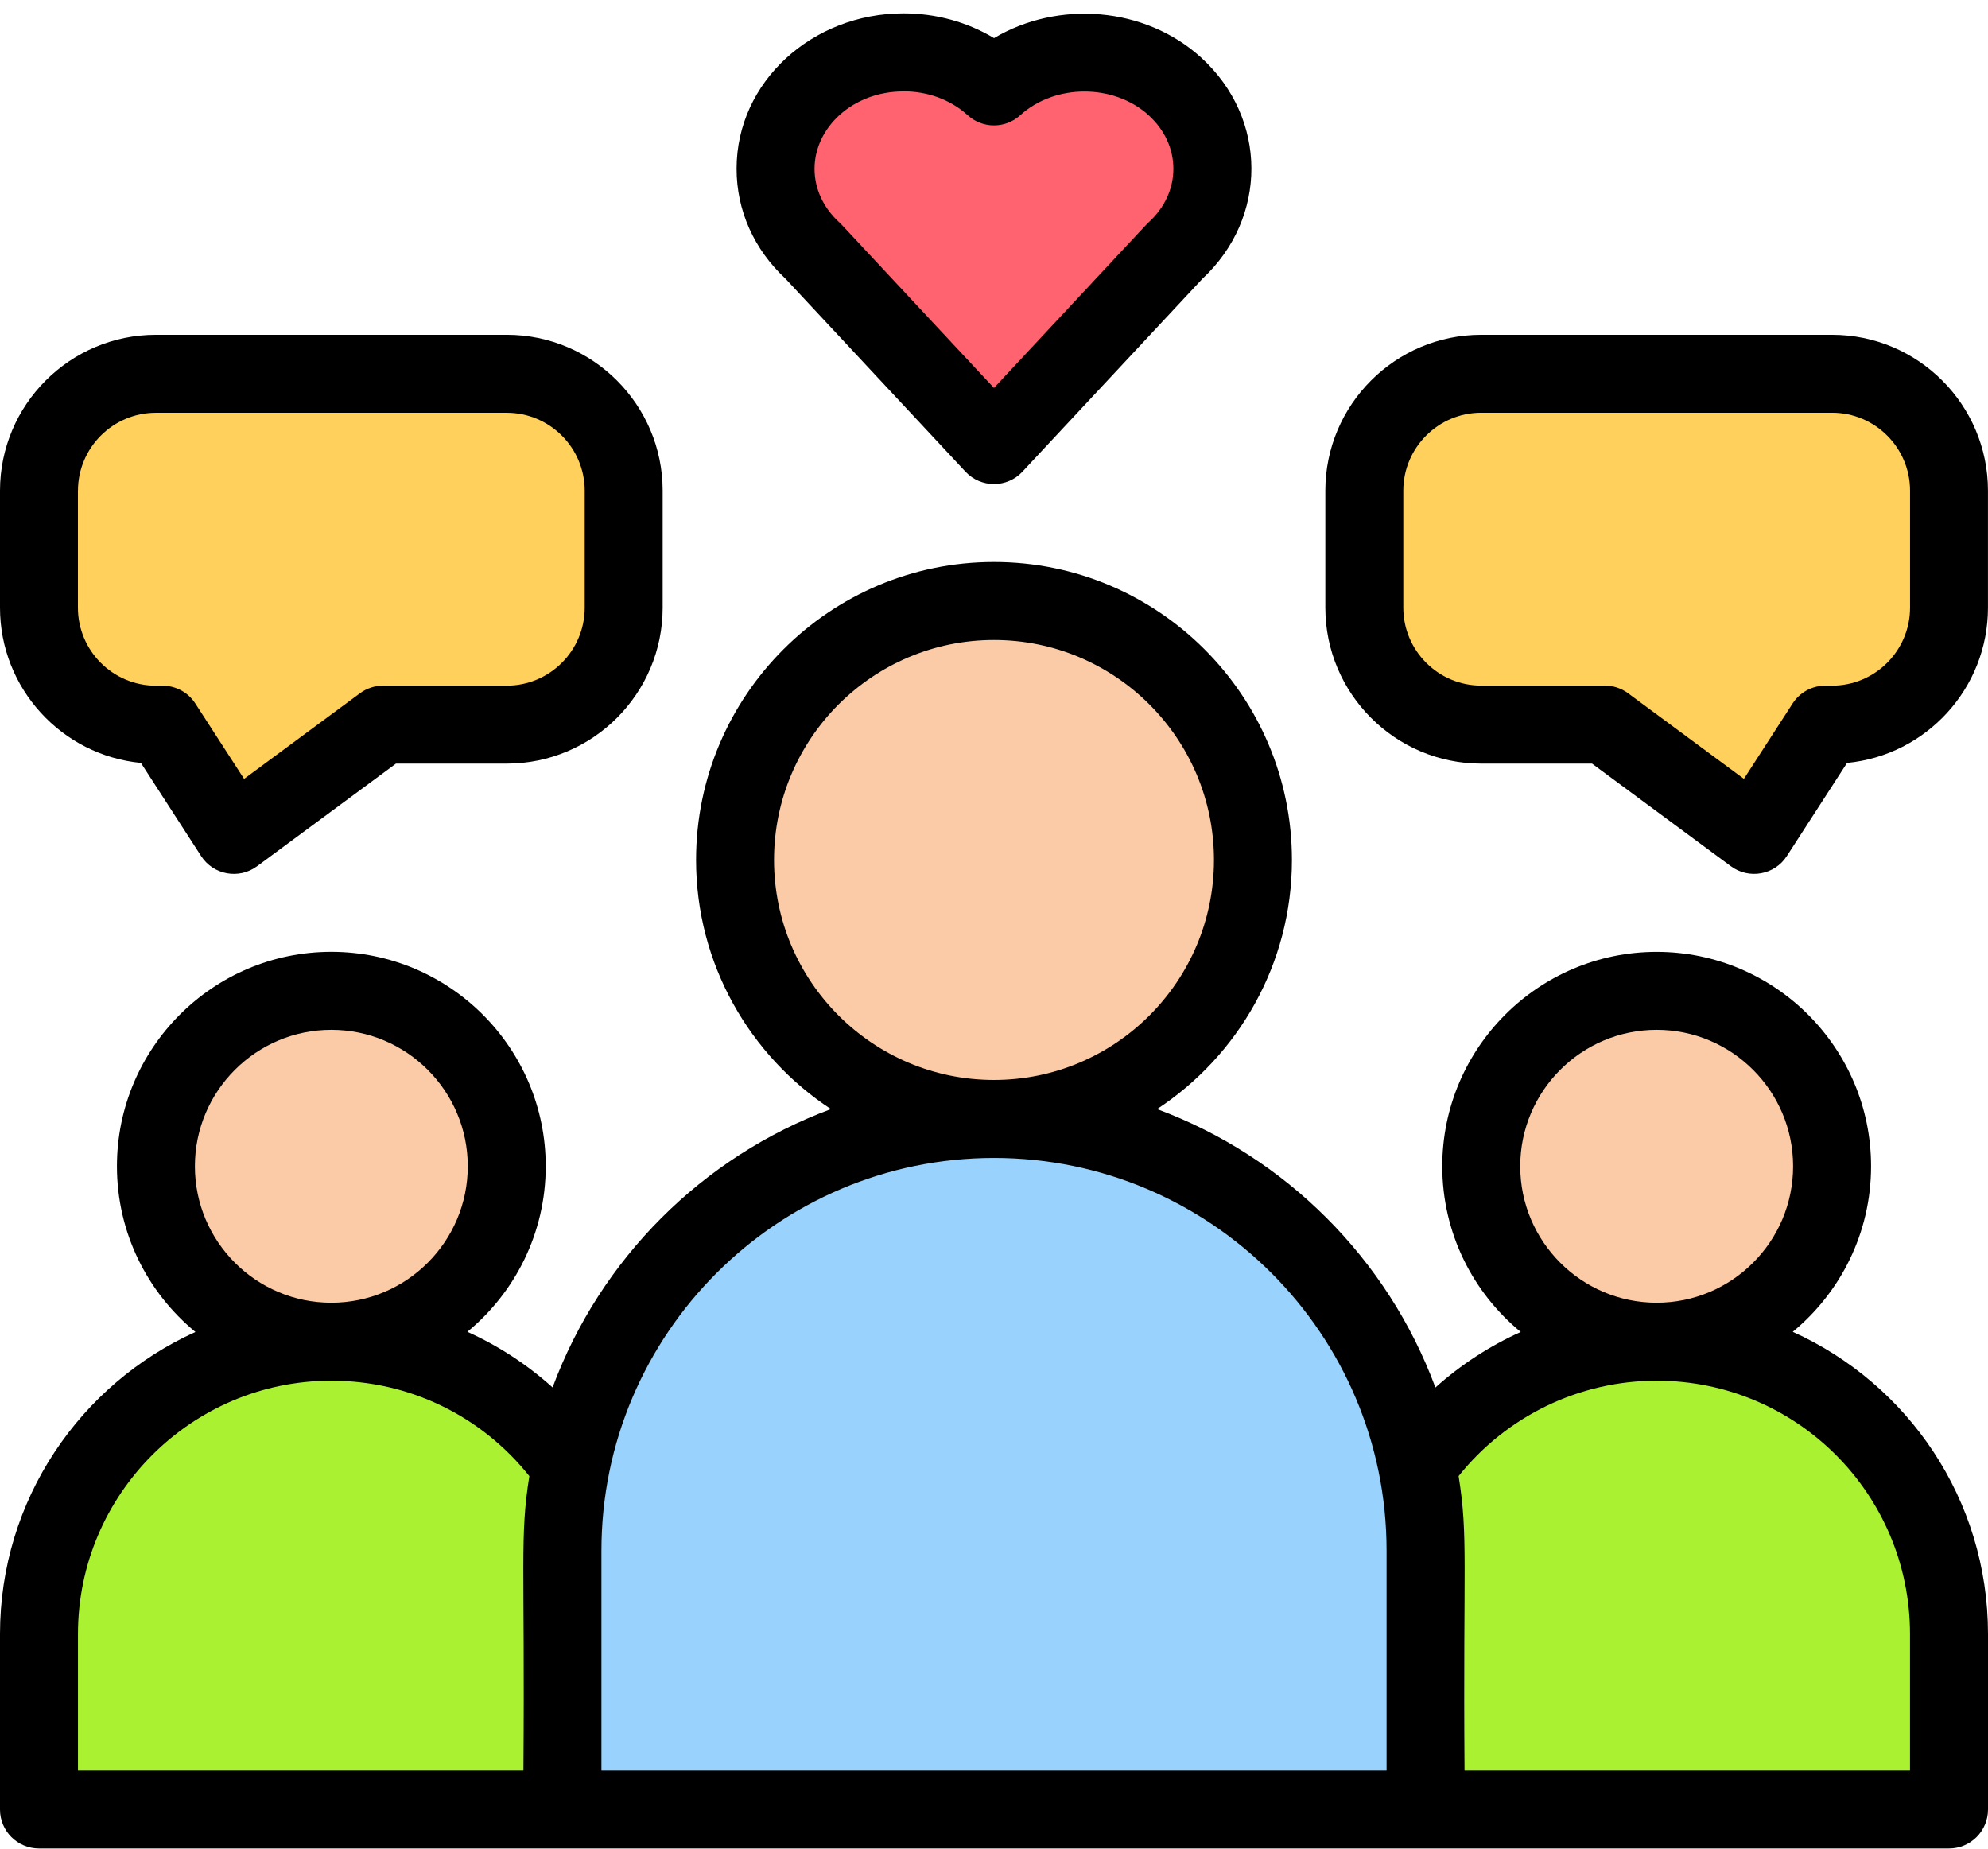<?xml version="1.0" encoding="UTF-8"?><svg xmlns="http://www.w3.org/2000/svg" xmlns:xlink="http://www.w3.org/1999/xlink" height="474.2" preserveAspectRatio="xMidYMid meet" version="1.0" viewBox="10.0 26.2 510.0 474.2" width="510.0" zoomAndPan="magnify"><g id="change1_1"><path d="M311.43,48.37c6.4,5.83,9.6,13.48,9.6,21.11s-3.2,15.29-9.6,21.12l-46.43,49.77-46.42-49.77c-12.82-11.66-12.82-30.56,0-42.23,6.41-5.82,14.81-8.74,23.2-8.74s16.81,2.92,23.22,8.74c12.82-11.65,33.6-11.65,46.43,0Z" fill="#ff636f"/></g><g id="change2_1"><path d="M170,152.09v30c0,16.56-13.43,30-30,30h-31.72l-38.28,28.28-18.28-28.28h-1.72c-16.57,0-30-13.44-30-30v-30c0-16.57,13.43-30,30-30h90c16.57,0,30,13.43,30,30Z" fill="#ffd05b"/></g><g id="change2_2"><path d="M510,152.09v30c0,16.56-13.43,30-30,30h-1.72l-18.28,28.28-38.28-28.28h-31.72c-16.57,0-30-13.44-30-30v-30c0-16.57,13.43-30,30-30h90c16.57,0,30,13.43,30,30Z" fill="#ffd05b"/></g><g id="change3_1"><circle cx="435" cy="325.37" fill="#fbcba7" r="45"/></g><g id="change3_2"><circle cx="265" cy="246.8" fill="#fbcba7" r="66.43"/></g><g id="change3_3"><circle cx="95" cy="325.37" fill="#fbcba7" r="45"/></g><g id="change4_1"><path d="M510,445.37v45h-134.29v-66.43c0-7.4-.73-14.63-2.12-21.62,13.56-19.32,36.01-31.95,61.41-31.95,20.71,0,39.46,8.4,53.03,21.97,13.57,13.57,21.97,32.32,21.97,53.03Z" fill="#aaf131"/></g><g id="change4_2"><path d="M156.41,402.32c-1.39,6.99-2.12,14.22-2.12,21.62v66.43H20v-45c0-41.42,33.58-75,75-75,20.71,0,39.46,8.4,53.03,21.97,3.07,3.07,5.88,6.41,8.38,9.98Z" fill="#aaf131"/></g><g id="change5_1"><path d="M375.71,423.94v66.43H154.29v-66.43c0-7.4,.73-14.63,2.12-21.62,10.05-50.79,54.84-89.09,108.59-89.09,30.58,0,58.25,12.39,78.29,32.43,15.18,15.18,25.97,34.76,30.3,56.66,1.39,6.99,2.12,14.22,2.12,21.62Z" fill="#99d2fc"/></g><g id="change6_1"><path d="M469.9,367.84c12.26-10.1,20.1-25.39,20.1-42.47,0-30.33-24.67-55-55-55s-55,24.67-55,55c0,17.1,7.85,32.41,20.13,42.5-7.96,3.58-15.35,8.39-21.89,14.25-12.21-32.97-38.43-59.2-71.4-71.42,20.81-13.67,34.59-37.21,34.59-63.91,0-42.14-34.29-76.43-76.43-76.43s-76.43,34.29-76.43,76.43c0,26.7,13.78,50.24,34.59,63.91-32.96,12.22-59.18,38.44-71.4,71.4-6.59-5.93-13.96-10.71-21.86-14.27,12.26-10.1,20.1-25.39,20.1-42.47,0-30.33-24.67-55-55-55s-55,24.67-55,55c0,17.11,7.85,32.41,20.14,42.51-29.53,13.34-50.14,43.04-50.14,77.49v45c0,5.52,4.48,10,10,10H510c5.52,0,10-4.48,10-10v-45c0-34.51-20.54-64.2-50.1-77.53Zm-69.9-42.47c0-19.3,15.7-35,35-35s35,15.7,35,35-15.7,35-35,35-35-15.7-35-35Zm-191.43-78.57c0-31.12,25.31-56.43,56.43-56.43s56.43,25.31,56.43,56.43-25.31,56.43-56.43,56.43-56.43-25.31-56.43-56.43ZM60,325.37c0-19.3,15.7-35,35-35s35,15.7,35,35-15.7,35-35,35-35-15.7-35-35Zm-30,120c0-35.84,29.16-65,65-65,19.82,0,38.32,8.85,50.8,24.48-2.5,15.66-1.11,21.79-1.52,75.52H30v-35Zm134.29,35v-56.43c0-55.53,45.18-100.71,100.71-100.71s100.71,45.18,100.71,100.71v56.43H164.29Zm335.71,0h-114.29c-.4-53.59,.99-59.85-1.52-75.53,12.29-15.39,31-24.47,50.8-24.47,35.92,0,65,29.08,65,65v35Z"/></g><g id="change6_2"><path d="M46.15,221.9l15.45,23.9c3.13,4.84,9.71,6.04,14.34,2.61l35.64-26.33h28.42c22.06,0,40-17.94,40-40v-30c0-22.06-17.94-40-40-40H50c-22.06,0-40,17.94-40,40v30c0,20.76,15.9,37.87,36.15,39.82Zm-16.15-69.82c0-11.03,8.97-20,20-20h90c11.03,0,20,8.97,20,20v30c0,11.03-8.97,20-20,20h-31.72c-2.14,0-4.22,.69-5.94,1.96l-29.72,21.96-12.51-19.34c-1.84-2.85-5-4.57-8.4-4.57h-1.72c-11.03,0-20-8.97-20-20v-30Z"/></g><g id="change6_3"><path d="M480,112.08h-90c-22.06,0-40,17.94-40,40v30c0,22.06,17.94,40,40,40h28.42l35.63,26.33c4.64,3.42,11.21,2.23,14.34-2.61l15.45-23.9c20.26-1.94,36.15-19.06,36.15-39.82v-30c0-22.06-17.94-40-40-40Zm20,70c0,11.03-8.97,20-20,20h-1.72c-3.39,0-6.56,1.72-8.4,4.57l-12.5,19.34-29.72-21.96c-1.72-1.27-3.8-1.96-5.94-1.96h-31.72c-11.03,0-20-8.97-20-20v-30c0-11.03,8.97-20,20-20h90c11.03,0,20,8.97,20,20v30Z"/></g><g id="change6_4"><path d="M211.52,97.7l46.16,49.49c3.95,4.23,10.67,4.24,14.62,0l46.17-49.49c16.79-15.62,16.82-41.1-.33-56.73-14.41-13.1-36.72-14.76-53.13-4.99-6.87-4.13-14.88-6.35-23.23-6.35-23.34,0-42.82,17.5-42.82,39.85,0,10.69,4.45,20.69,12.56,28.22Zm30.26-48.07c6.28,0,12.13,2.18,16.49,6.14,3.81,3.46,9.64,3.46,13.45,0,8.94-8.12,24.04-8.12,32.96,0,8.45,7.7,8.46,19.74,0,27.45-.57,.52,1.85-2.02-39.69,42.5-41.67-44.65-39.11-41.97-39.69-42.5-4.09-3.72-6.34-8.6-6.34-13.72,0-10.51,9.74-19.85,22.82-19.85Z"/></g></svg>